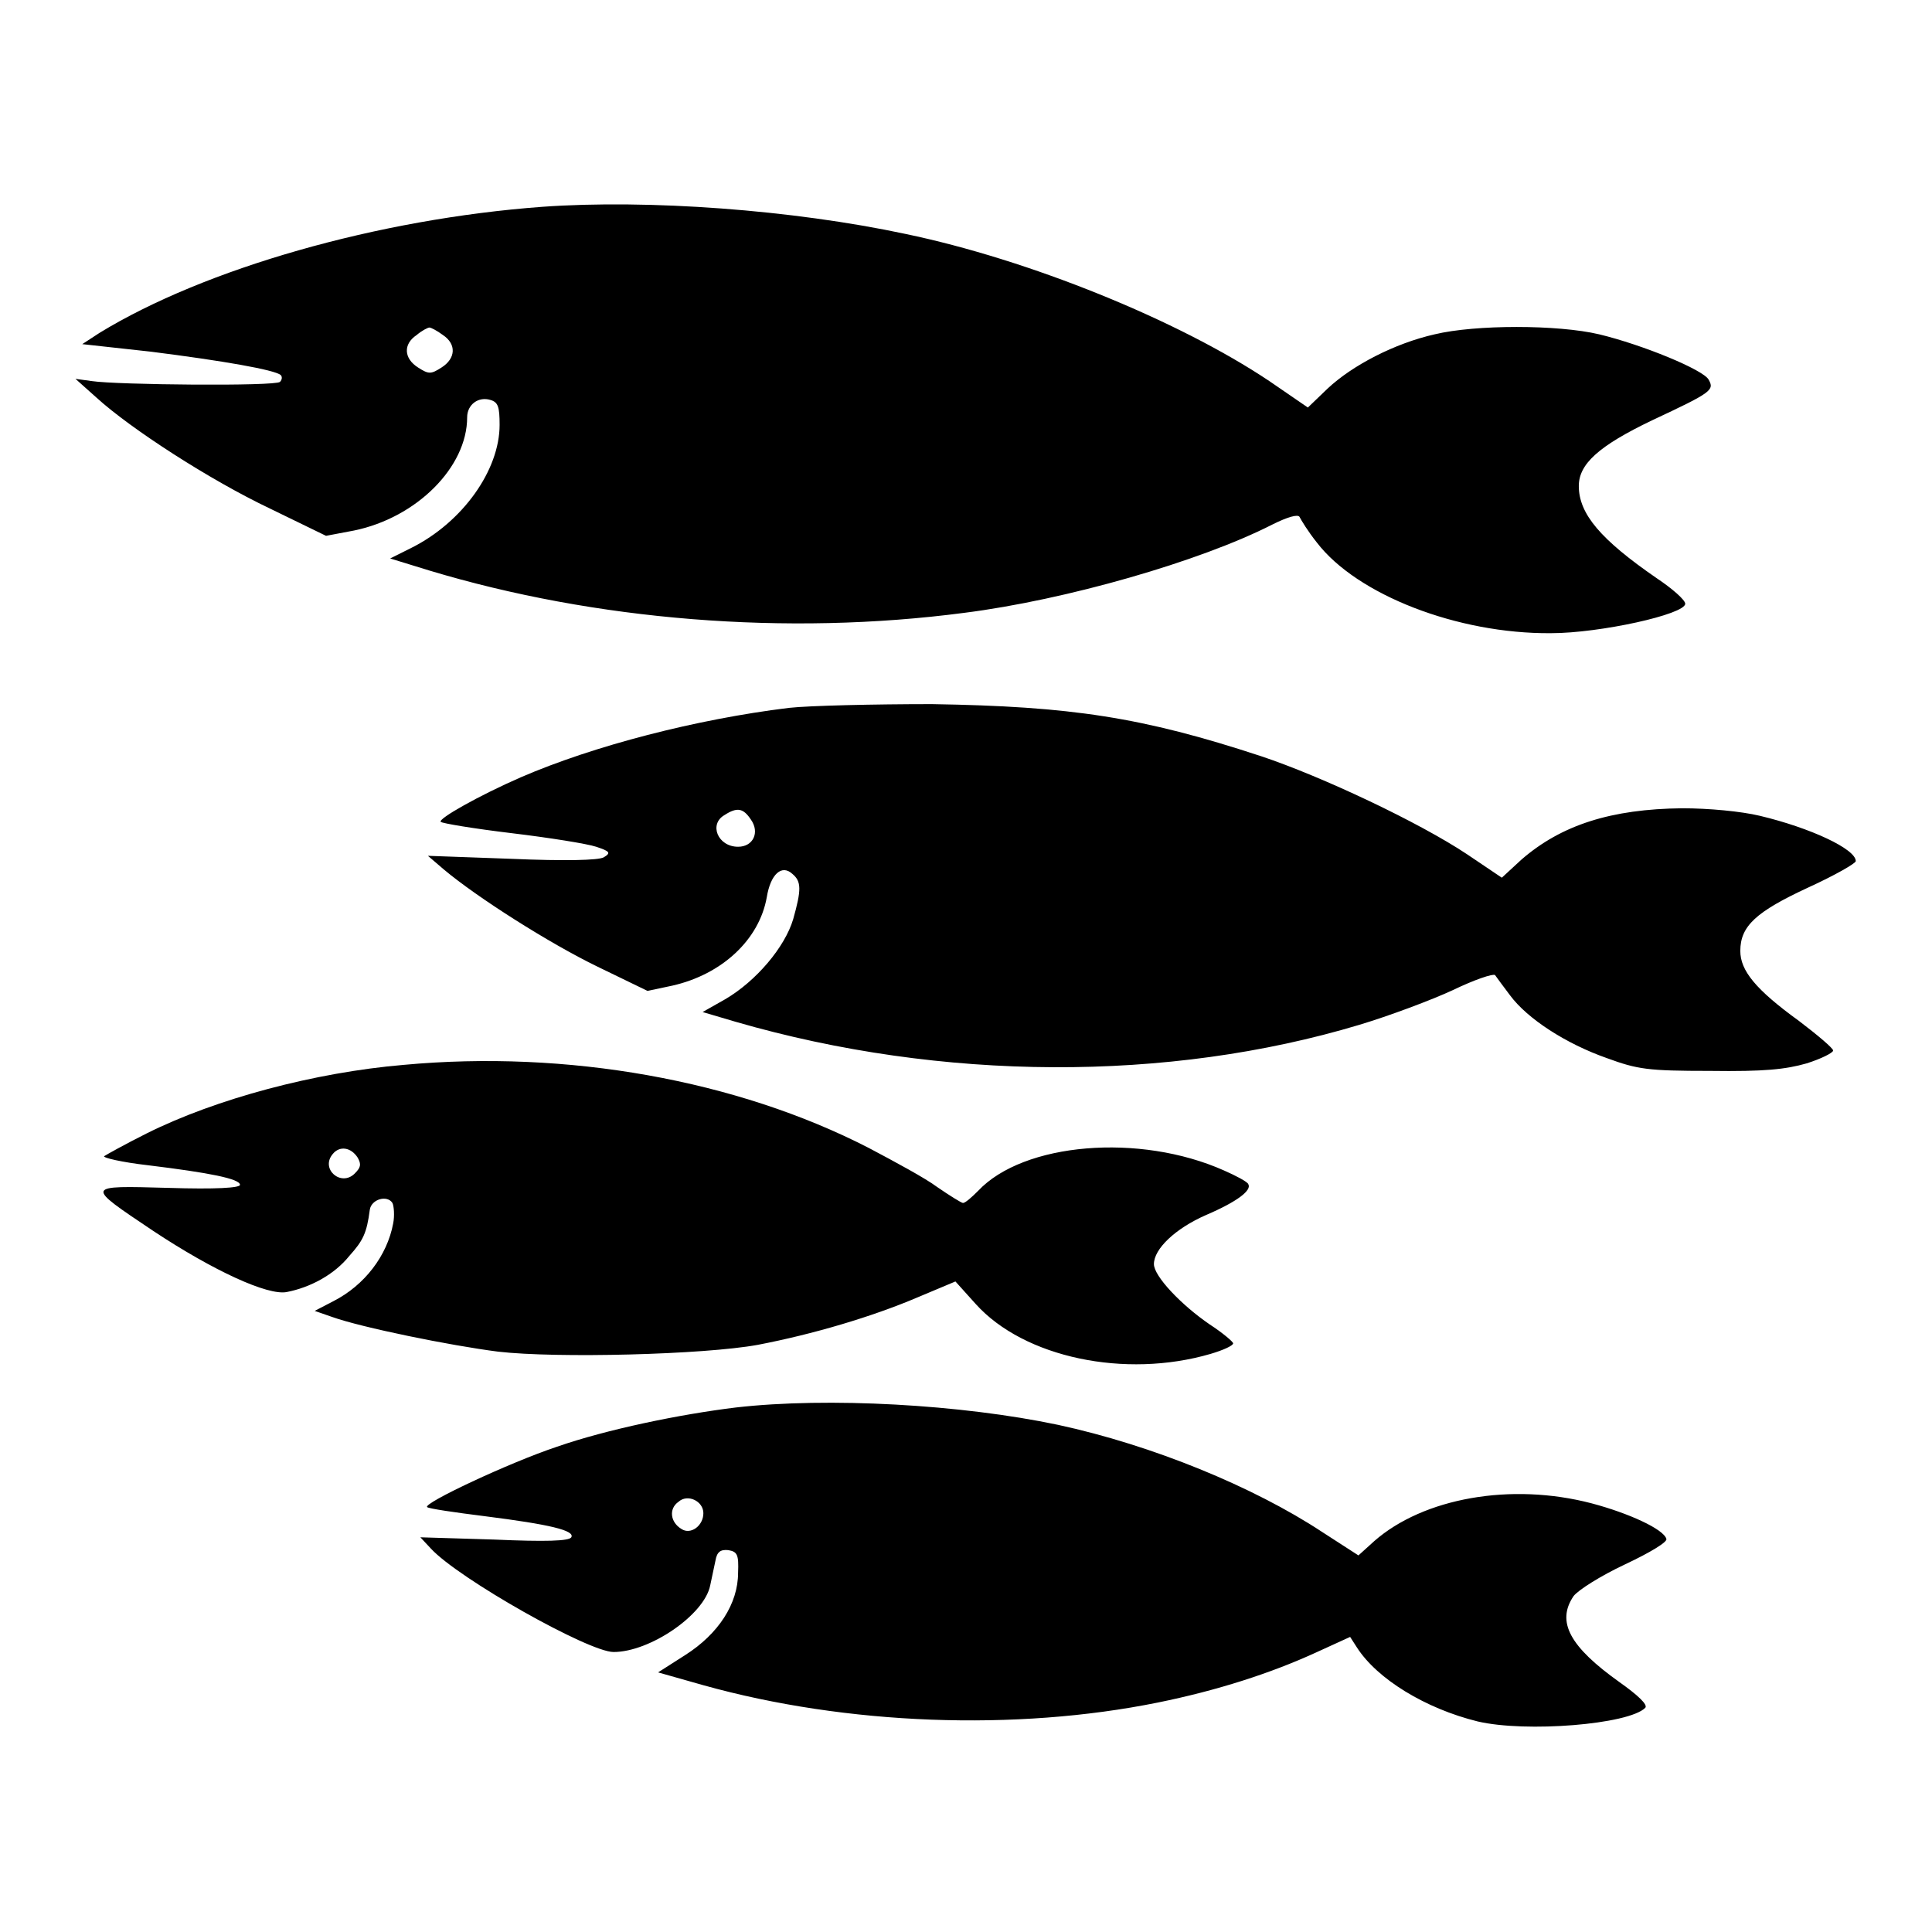 <?xml version="1.0" encoding="utf-8"?>
<!-- Svg Vector Icons : http://www.onlinewebfonts.com/icon -->
<!DOCTYPE svg PUBLIC "-//W3C//DTD SVG 1.1//EN" "http://www.w3.org/Graphics/SVG/1.1/DTD/svg11.dtd">
<svg version="1.1" xmlns="http://www.w3.org/2000/svg" xmlns:xlink="http://www.w3.org/1999/xlink" x="0px" y="0px" viewBox="0 0 256 256" enable-background="new 0 0 256 256" xml:space="preserve">
<g><g><g><path fill="#000000" d="M71.9,27.4C50.1,29,27.1,35.6,13.2,44.1l-2.3,1.5l9.1,1c9.5,1.2,16.4,2.4,17.2,3.1c0.2,0.2,0.2,0.6-0.1,0.9c-0.6,0.6-21.6,0.4-24.9-0.1L10,50.2l2.8,2.5c4.5,4.1,15,10.9,23,14.7l7.4,3.6l3.7-0.7c8.3-1.7,15-8.4,15-15c0-1.7,1.5-2.8,3.1-2.3c1,0.3,1.2,0.9,1.2,3.3c0,6-4.9,12.9-11.7,16.3L51.7,74l5.2,1.6c21.9,6.6,47.3,8.7,70.9,5.6c13.4-1.7,31.2-6.8,40.8-11.7c2-1,3.4-1.4,3.6-1s1.1,1.9,2.3,3.4c5.3,6.9,18.6,12.1,31,12c6.5,0,17.8-2.5,17.8-3.9c0-0.5-1.7-2-3.8-3.4c-7.4-5.1-10.3-8.5-10.3-12.2c0-2.9,2.6-5.3,9.7-8.7c7.9-3.7,8.3-4,7.5-5.4c-0.7-1.3-8.7-4.6-14.5-6c-5.5-1.3-16.4-1.3-21.8,0c-5.3,1.2-10.9,4.1-14.2,7.2l-2.6,2.5l-5.1-3.5c-12.1-8.1-31.9-16.1-48.2-19.5C105,27.8,85.9,26.4,71.9,27.4z M58.7,44.4c1.8,1.2,1.7,3.1-0.2,4.3c-1.4,0.9-1.7,0.9-3.1,0c-1.9-1.2-2-3.1-0.2-4.3c0.7-0.6,1.5-1,1.7-1S57.9,43.8,58.7,44.4z"/><path fill="#000000" d="M104.5,93.8c-12.2,1.5-25.8,5-35.5,9.2c-5.5,2.4-11,5.5-10.6,5.9c0.2,0.2,4.4,0.9,9.4,1.5c5,0.6,10,1.4,11.2,1.8c1.8,0.6,2,0.8,1,1.4c-0.7,0.4-5.2,0.5-12.2,0.2l-11.1-0.4l2.1,1.8c4.4,3.7,14,9.8,20.4,12.9l6.6,3.2l3.3-0.7c6.6-1.5,11.5-6.1,12.5-11.7c0.5-3.1,2-4.4,3.4-3.1c1.2,1,1.2,2.1,0.1,6c-1.1,3.7-4.9,8.2-9,10.6l-3,1.7l4.4,1.3c27.3,7.9,57.3,8,82.6,0.4c4-1.2,9.6-3.3,12.4-4.6c2.9-1.4,5.3-2.2,5.6-2c0.2,0.3,1.1,1.5,2,2.7c2.3,3.1,7.4,6.4,12.8,8.3c4.1,1.5,5.4,1.7,13.7,1.7c7.2,0.1,10-0.2,12.8-1c1.9-0.6,3.5-1.4,3.5-1.7s-2-2-4.5-3.9c-5.8-4.2-7.8-6.7-7.8-9.3c0-3.3,2.1-5.2,9-8.4c3.5-1.6,6.3-3.2,6.3-3.5c0-1.6-6-4.4-12.7-6c-2.5-0.6-6.8-1-10.3-1c-9.4,0.1-16,2.2-21.3,6.8l-2.6,2.4l-4.6-3.1c-6.3-4.2-19.2-10.3-27.3-13c-15.8-5.2-25.2-6.6-43.6-6.9C115.8,93.3,107.2,93.5,104.5,93.8z M99.5,108.6c1.2,1.7,0.3,3.6-1.7,3.6c-2.7,0-3.9-3-1.8-4.2C97.7,106.9,98.5,107.1,99.5,108.6z"/><path fill="#000000" d="M53.5,141.1c-11.8,1-24.9,4.5-34.1,9.1c-2.8,1.4-5.3,2.8-5.6,3c-0.2,0.2,2.3,0.8,5.8,1.2c8.2,1,12.2,1.8,12.2,2.6c0,0.4-3.2,0.6-9.5,0.4c-11.1-0.3-11.1-0.4-2,5.7c8,5.3,15.2,8.6,17.7,8.1c3.1-0.6,6.3-2.3,8.3-4.8c1.8-2,2.3-3,2.7-6.1c0.2-1.4,2.3-2,3-0.9c0.2,0.4,0.3,1.7,0.1,2.7c-0.8,4.3-3.8,8.2-7.9,10.3l-2.5,1.3l2.3,0.8c3.9,1.4,15.7,3.8,22,4.6c7.8,0.9,27.3,0.4,34.4-0.9c7.3-1.4,15.1-3.7,21.2-6.3l5-2.1l2.7,3c6.4,7.1,19.8,9.9,31.1,6.6c1.7-0.5,3-1.1,3-1.4c0-0.2-1.4-1.4-3.1-2.5c-3.8-2.6-7.4-6.4-7.4-8c0-2,2.8-4.7,6.9-6.5c4.2-1.8,6.1-3.3,5.6-4.1c-0.1-0.3-1.6-1.1-3.2-1.8c-11.2-5-26.6-3.7-32.6,2.7c-0.9,0.9-1.7,1.6-2,1.6c-0.2,0-1.8-1-3.4-2.1c-1.6-1.2-5.7-3.4-9.1-5.2C97.6,143.1,75.1,139.1,53.5,141.1z M47.4,153.4c0.5,0.9,0.4,1.3-0.4,2.1c-1.8,1.8-4.6-0.6-2.9-2.6C45,151.8,46.5,152,47.4,153.4z"/><path fill="#000000" d="M97.5,186.5c-7.4,0.9-17.1,2.9-23.7,5.2c-6.3,2.1-17.8,7.5-17.2,8c0.2,0.2,3.6,0.7,7.6,1.2c8.7,1.1,12,1.9,11.5,2.8c-0.3,0.5-3.4,0.6-10.2,0.3l-9.8-0.3l1.4,1.5c3.7,4,20.9,13.7,24.2,13.7c4.8,0,12-4.9,12.8-8.8c0.2-0.9,0.5-2.4,0.7-3.3c0.2-1.2,0.7-1.5,1.7-1.4c1.2,0.2,1.4,0.6,1.3,3c0,4.1-2.6,8.1-7,10.9l-3.6,2.3l6,1.7c19,5.3,41.4,6.1,60.2,2.3c7.9-1.6,15-3.9,20.9-6.6l4.6-2.1l0.9,1.4c2.7,4.2,9.1,8.1,16,9.8c6.4,1.5,20,0.4,22.2-1.8c0.4-0.4-1-1.7-3.4-3.4c-6.6-4.7-8.4-8-6.1-11.4c0.6-0.8,3.6-2.7,6.8-4.2c3.4-1.6,5.7-3,5.5-3.4c-0.4-1.3-5-3.4-9.9-4.7c-10.7-2.8-22.3-0.7-28.8,5l-2.1,1.9l-4.8-3.1c-9.1-6-22.5-11.5-35-14.2C127.4,186.1,109.7,185.1,97.5,186.5z M93.2,200.5c0,1.7-1.7,2.9-2.9,2.1c-1.5-0.9-1.7-2.7-0.4-3.6C91.1,197.9,93.2,198.9,93.2,200.5z"/></g></g></g>
</svg>